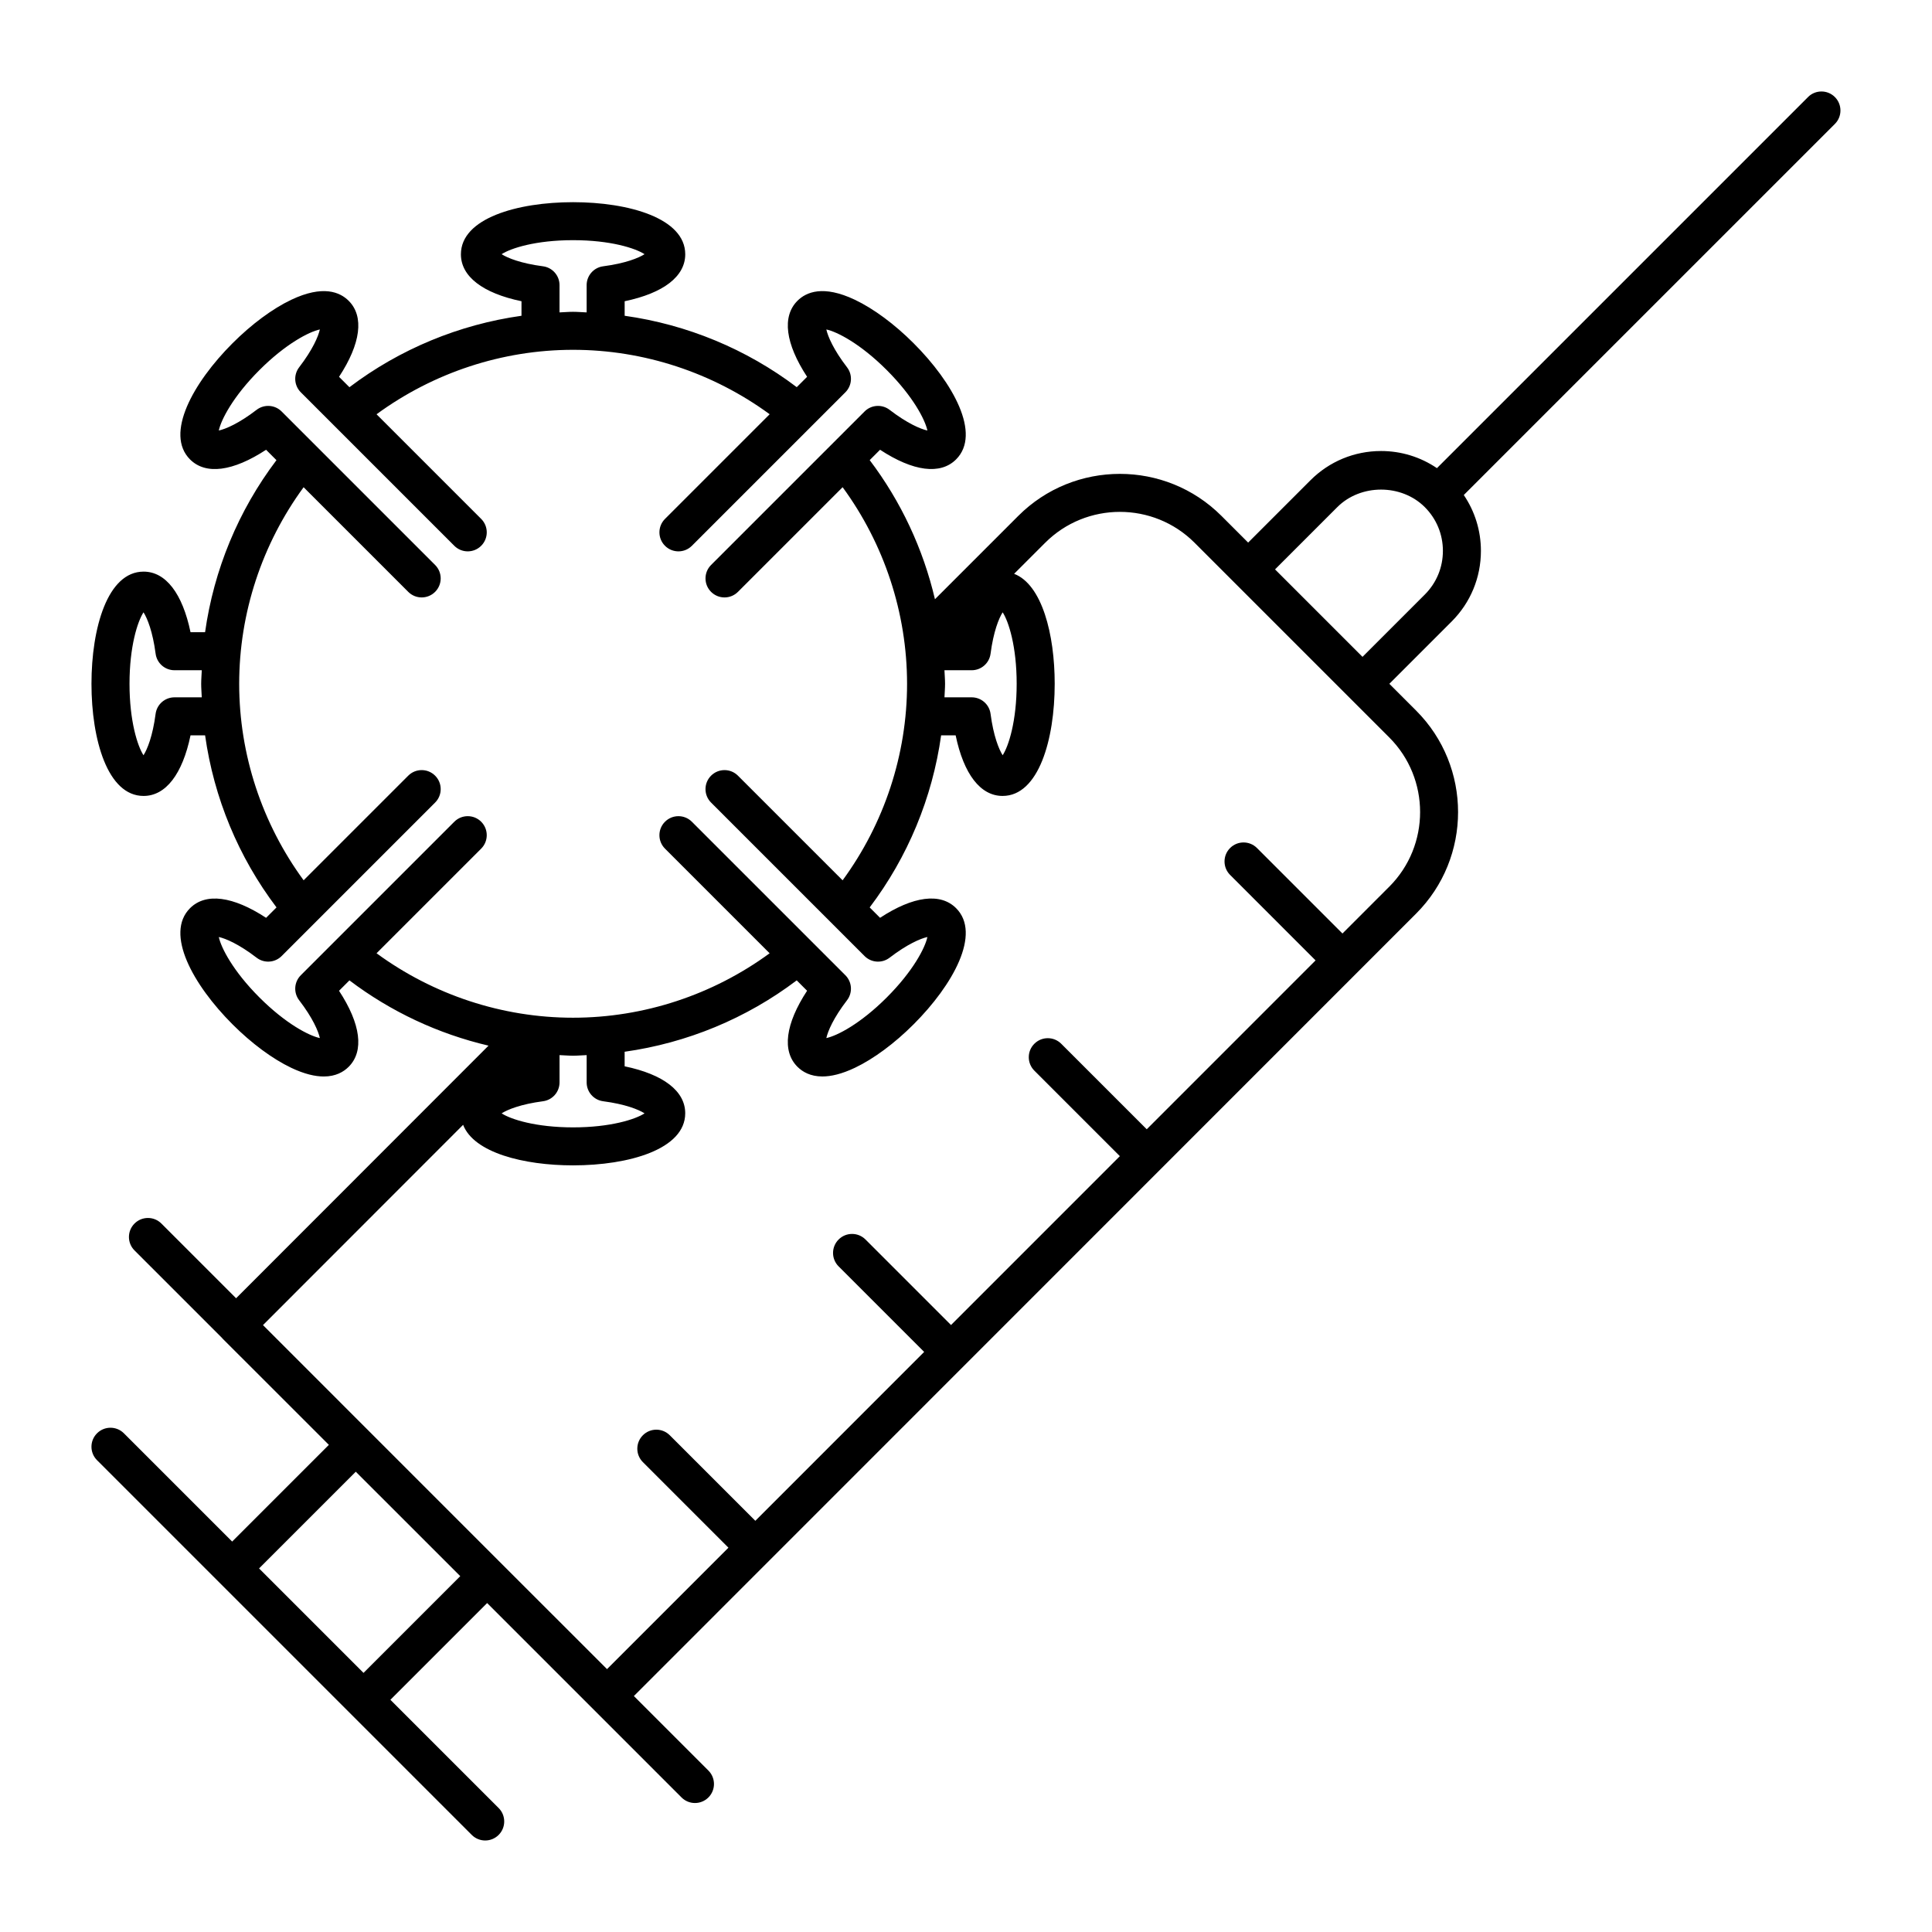 <?xml version="1.0" encoding="UTF-8"?>
<!-- Uploaded to: ICON Repo, www.svgrepo.com, Generator: ICON Repo Mixer Tools -->
<svg fill="#000000" width="800px" height="800px" version="1.1" viewBox="144 144 512 512" xmlns="http://www.w3.org/2000/svg">
 <path d="m623.15 169.72-98.348 98.344c-4.34-2.945-9.445-4.539-14.805-4.539-7.07 0-13.719 2.754-18.715 7.754l-16.512 16.512-7.082-7.082c-14.84-14.84-38.988-14.832-53.828 0l-22.09 22.09c-3.121-13.328-8.992-25.895-17.293-36.863l2.746-2.746c8.773 5.754 15.996 6.711 20.152 2.555 6.742-6.75-0.793-20.324-11.258-30.781-5.059-5.062-10.586-9.152-15.559-11.52-8.383-3.981-12.898-2.055-15.223 0.266-4.156 4.156-3.195 11.379 2.555 20.148l-2.746 2.746c-13.348-10.102-29.062-16.598-45.605-18.922v-3.852c10.27-2.137 16.055-6.562 16.055-12.441 0-9.539-14.93-13.809-29.723-13.809-14.797 0-29.727 4.269-29.727 13.809 0 5.879 5.789 10.309 16.055 12.441v3.852c-16.531 2.324-32.246 8.824-45.598 18.934l-2.754-2.754c5.75-8.773 6.711-15.996 2.555-20.148-2.32-2.324-6.84-4.25-15.227-0.266-4.969 2.367-10.496 6.457-15.559 11.52-10.461 10.461-17.996 24.035-11.254 30.785 4.156 4.156 11.383 3.188 20.148-2.559l2.754 2.754c-10.098 13.344-16.59 29.059-18.918 45.598l-3.856-0.004c-2.137-10.27-6.562-16.055-12.441-16.055-9.539 0-13.809 14.93-13.809 29.723 0 14.793 4.269 29.723 13.809 29.723 5.879 0 10.309-5.789 12.441-16.055h3.863c2.324 16.531 8.82 32.246 18.926 45.594l-2.762 2.762c-8.773-5.75-15.992-6.711-20.156-2.555-6.742 6.746 0.797 20.32 11.258 30.781 5.062 5.062 10.59 9.152 15.559 11.52 3.512 1.668 6.344 2.301 8.621 2.301 3.16 0 5.254-1.215 6.598-2.562 4.16-4.156 3.199-11.379-2.551-20.152l2.758-2.758c10.977 8.309 23.543 14.18 36.859 17.301l-66.895 66.941-19.797-19.797c-1.969-1.969-5.156-1.969-7.125 0s-1.969 5.156 0 7.125l23.23 23.23c0.035 0.039 0.055 0.086 0.09 0.121l28.188 28.172-25.629 25.629-28.688-28.688c-1.969-1.969-5.156-1.969-7.125 0s-1.969 5.156 0 7.125l99.305 99.305c0.988 0.984 2.277 1.477 3.566 1.477 1.289 0 2.578-0.492 3.562-1.477 1.969-1.969 1.969-5.156 0-7.125l-28.688-28.688 25.637-25.633 51.516 51.516c0.984 0.984 2.273 1.477 3.562 1.477 1.289 0 2.578-0.492 3.562-1.477 1.969-1.969 1.969-5.156 0-7.125l-19.75-19.75 207.29-207.34c14.84-14.84 14.84-38.984 0-53.828l-7.082-7.082 16.512-16.512c5-4.996 7.754-11.645 7.754-18.715 0-5.359-1.598-10.465-4.539-14.805l98.344-98.34c1.969-1.969 1.969-5.156 0-7.125-1.965-1.969-5.156-1.969-7.121 0zm-228.86 151.9h7.223c2.527 0 4.668-1.875 4.996-4.383 0.766-5.856 2.195-9.387 3.207-10.965 1.578 2.418 3.711 9.02 3.711 18.938 0 9.918-2.137 16.52-3.711 18.938-1.008-1.578-2.438-5.109-3.207-10.965-0.328-2.508-2.469-4.383-4.996-4.383h-7.219c0.043-1.191 0.156-2.375 0.156-3.57 0-1.207-0.113-2.406-0.16-3.609zm-106.39-107.05c-5.856-0.766-9.387-2.195-10.965-3.207 2.414-1.578 9.02-3.715 18.941-3.715 9.918 0 16.52 2.137 18.938 3.715-1.578 1.008-5.106 2.438-10.965 3.207-2.508 0.328-4.383 2.469-4.383 4.996v7.223c-1.203-0.043-2.398-0.156-3.609-0.156-1.199 0-2.383 0.113-3.578 0.156v-7.223c0.004-2.527-1.871-4.664-4.379-4.996zm-97.668 114.23c-2.527 0-4.668 1.875-4.996 4.383-0.766 5.856-2.195 9.387-3.207 10.965-1.574-2.422-3.707-9.027-3.707-18.941 0-9.914 2.137-16.52 3.711-18.938 1.008 1.578 2.438 5.106 3.207 10.965 0.328 2.508 2.469 4.383 4.996 4.383h7.238c-0.043 1.207-0.16 2.402-0.16 3.613 0 1.195 0.113 2.379 0.156 3.57zm81.289 32.969c-1.969-1.969-5.156-1.969-7.125 0l-40.68 40.68c-1.789 1.789-1.973 4.625-0.434 6.629 3.598 4.688 5.078 8.191 5.484 10.02-2.82-0.594-9.004-3.754-16.016-10.766-7.012-7.012-10.168-13.191-10.766-16.016 1.832 0.402 5.336 1.887 10.02 5.484 2.004 1.543 4.844 1.352 6.629-0.434l40.68-40.68c1.969-1.969 1.969-5.156 0-7.125s-5.156-1.969-7.125 0l-27.723 27.723c-11.012-15.035-17.078-33.289-17.078-52.059 0-18.797 6.062-37.066 17.074-52.105l27.727 27.727c0.984 0.984 2.273 1.477 3.562 1.477 1.289 0 2.578-0.492 3.562-1.477 1.969-1.969 1.969-5.156 0-7.125l-40.68-40.68c-1.785-1.785-4.625-1.973-6.629-0.434-4.684 3.598-8.188 5.078-10.02 5.484 0.594-2.824 3.754-9.004 10.766-16.016 7.012-7.012 13.195-10.172 16.016-10.766-0.402 1.828-1.887 5.332-5.484 10.02-1.539 2.004-1.355 4.84 0.434 6.629l40.68 40.68c1.969 1.969 5.156 1.969 7.125 0s1.969-5.156 0-7.125l-27.73-27.73c15.043-11.016 33.301-17.082 52.07-17.082 18.793 0 37.062 6.066 52.109 17.074l-27.738 27.738c-1.969 1.969-1.969 5.156 0 7.125s5.156 1.969 7.125 0l40.68-40.68c1.789-1.789 1.973-4.625 0.434-6.629-3.598-4.684-5.078-8.191-5.481-10.02 2.82 0.594 9.004 3.75 16.016 10.766 7.012 7.012 10.172 13.191 10.766 16.016-1.832-0.402-5.336-1.891-10.02-5.484-2.004-1.539-4.844-1.355-6.629 0.434l-40.68 40.68c-1.969 1.969-1.969 5.156 0 7.125 0.984 0.984 2.273 1.477 3.562 1.477 1.289 0 2.578-0.492 3.562-1.477l27.738-27.734c11.012 15.039 17.078 33.316 17.078 52.113 0 18.77-6.066 37.027-17.082 52.066l-27.734-27.73c-1.969-1.969-5.156-1.969-7.125 0s-1.969 5.156 0 7.125l40.68 40.68c1.785 1.785 4.621 1.977 6.629 0.434 4.684-3.594 8.188-5.078 10.02-5.484-0.594 2.824-3.754 9.004-10.766 16.016-7.012 7.012-13.191 10.172-16.016 10.766 0.402-1.828 1.883-5.336 5.481-10.02 1.539-2.004 1.355-4.84-0.434-6.629l-40.68-40.68c-1.969-1.969-5.156-1.969-7.125 0s-1.969 5.156 0 7.125l27.73 27.734c-15.043 11.008-33.312 17.074-52.105 17.074-18.766 0-37.023-6.066-52.066-17.078l27.727-27.727c1.969-1.973 1.969-5.16 0.004-7.129zm32.328 74.074c5.856 0.766 9.387 2.195 10.965 3.207-2.414 1.578-9.02 3.715-18.938 3.715-9.918 0-16.523-2.137-18.941-3.715 1.578-1.008 5.106-2.438 10.965-3.207 2.508-0.328 4.383-2.469 4.383-4.996v-7.231c1.195 0.043 2.379 0.156 3.578 0.156 1.207 0 2.406-0.113 3.609-0.156v7.231c-0.004 2.527 1.871 4.668 4.379 4.996zm-63.512 151.49-27.684-27.684 25.633-25.629 25.566 25.555 2.121 2.121zm271.82-208.34-12.391 12.395-22.652-22.652c-1.969-1.969-5.156-1.969-7.125 0s-1.969 5.156 0 7.125l22.652 22.656-44.742 44.75-22.66-22.66c-1.969-1.969-5.156-1.969-7.125 0s-1.969 5.156 0 7.125l22.66 22.66-44.742 44.754-22.664-22.664c-1.969-1.969-5.156-1.969-7.125 0s-1.969 5.156 0 7.125l22.668 22.668-44.742 44.754-22.672-22.672c-1.969-1.969-5.156-1.969-7.125 0s-1.969 5.156 0 7.125l22.672 22.672-32.176 32.184-28.797-28.781-62.379-62.391 53.039-53.074c2.859 7.387 16.039 10.742 29.137 10.742 14.793 0 29.723-4.269 29.723-13.809 0-5.879-5.789-10.309-16.055-12.441v-3.859c16.539-2.328 32.254-8.82 45.602-18.918l2.75 2.754c-5.75 8.77-6.711 15.996-2.555 20.148 1.352 1.348 3.441 2.566 6.606 2.566 2.277 0 5.113-0.633 8.621-2.301 4.973-2.367 10.5-6.457 15.559-11.52 10.461-10.457 18-24.031 11.254-30.781-4.156-4.156-11.383-3.191-20.148 2.555l-2.75-2.75c10.109-13.352 16.609-29.066 18.934-45.602h3.848c2.137 10.27 6.562 16.055 12.441 16.055 9.539 0 13.809-14.93 13.809-29.723 0-13.105-3.359-26.293-10.754-29.141l8.238-8.238c10.914-10.902 28.668-10.906 39.578 0l51.59 51.59c10.91 10.91 10.91 28.664 0 39.574zm9.426-77.422-16.504 16.504-23.18-23.18 16.504-16.504c6.188-6.188 16.988-6.188 23.18 0 3.094 3.094 4.801 7.211 4.801 11.59 0.004 4.383-1.703 8.496-4.801 11.59z"/>
</svg>